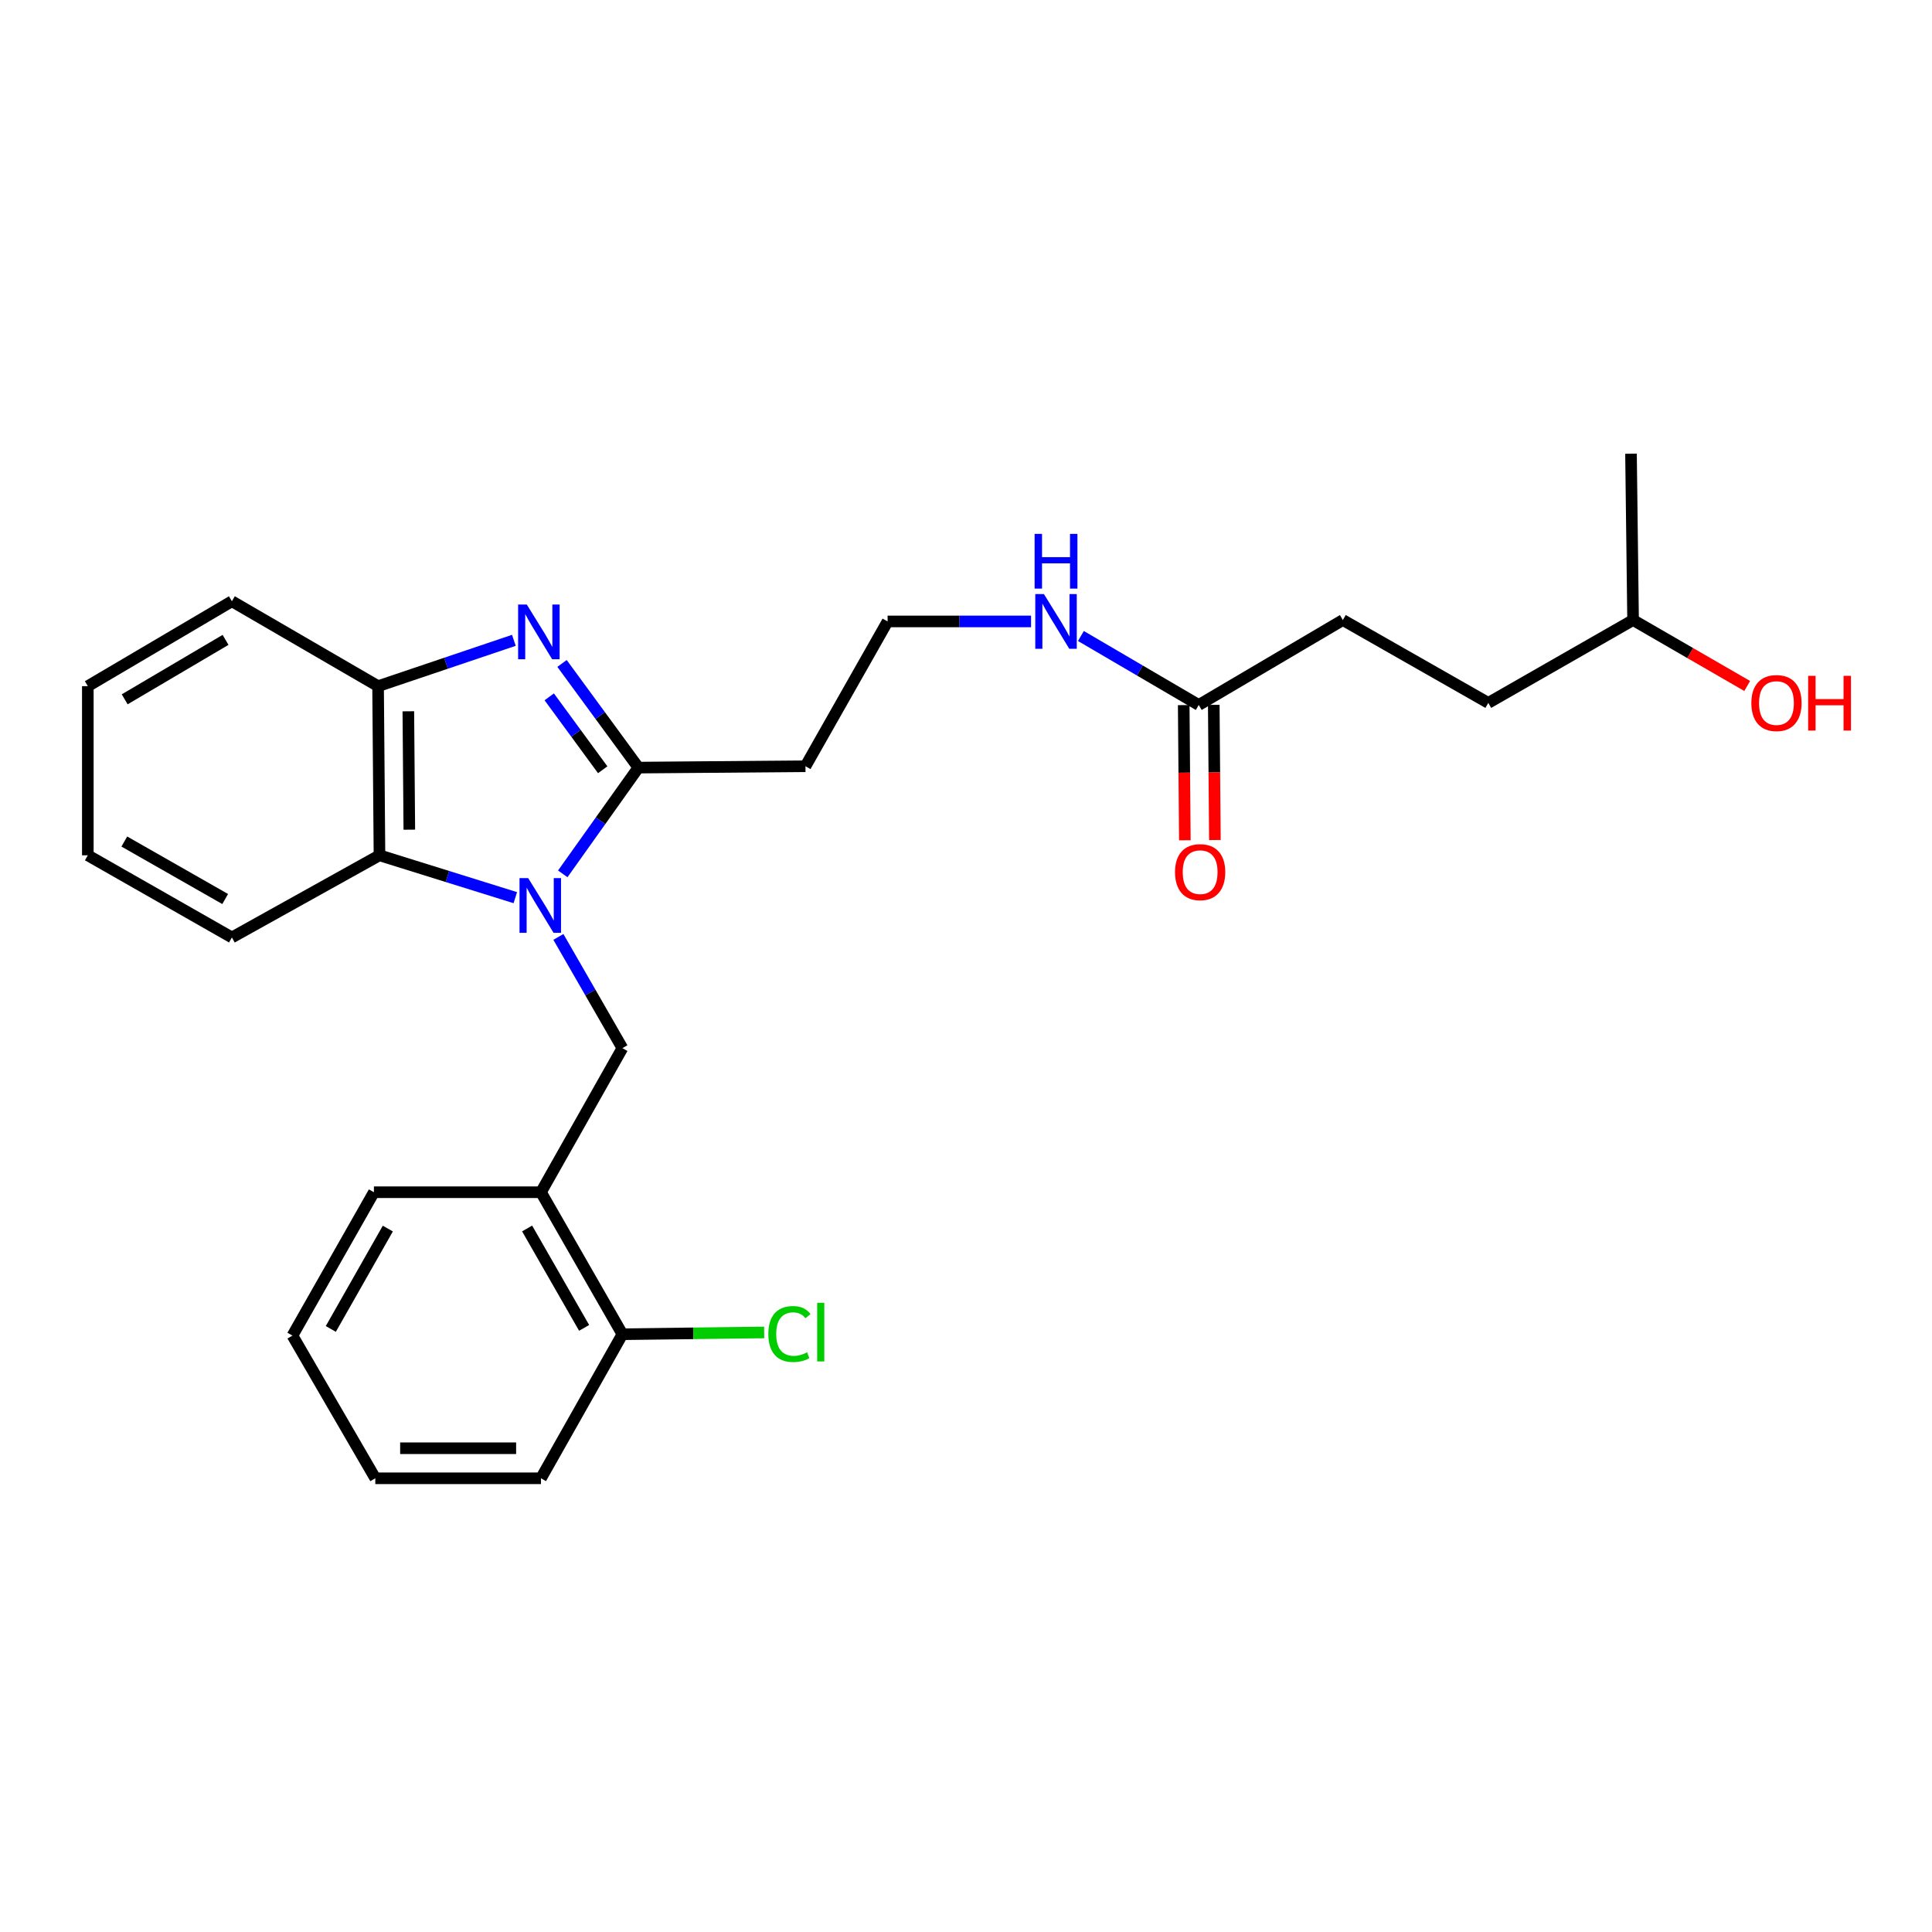 <?xml version='1.0' encoding='iso-8859-1'?>
<svg version='1.1' baseProfile='full'
              xmlns='http://www.w3.org/2000/svg'
                      xmlns:rdkit='http://www.rdkit.org/xml'
                      xmlns:xlink='http://www.w3.org/1999/xlink'
                  xml:space='preserve'
width='1000px' height='1000px' viewBox='0 0 1000 1000'>
<!-- END OF HEADER -->
<rect style='opacity:1.0;fill:#FFFFFF;stroke:none' width='1000' height='1000' x='0' y='0'> </rect>
<path class='bond-0' d='M 291.283,452.307 L 310.857,424.809' style='fill:none;fill-rule:evenodd;stroke:#0000FF;stroke-width:6px;stroke-linecap:butt;stroke-linejoin:miter;stroke-opacity:1' />
<path class='bond-0' d='M 310.857,424.809 L 330.432,397.311' style='fill:none;fill-rule:evenodd;stroke:#000000;stroke-width:6px;stroke-linecap:butt;stroke-linejoin:miter;stroke-opacity:1' />
<path class='bond-2' d='M 266.725,464.628 L 231.571,453.667' style='fill:none;fill-rule:evenodd;stroke:#0000FF;stroke-width:6px;stroke-linecap:butt;stroke-linejoin:miter;stroke-opacity:1' />
<path class='bond-2' d='M 231.571,453.667 L 196.416,442.706' style='fill:none;fill-rule:evenodd;stroke:#000000;stroke-width:6px;stroke-linecap:butt;stroke-linejoin:miter;stroke-opacity:1' />
<path class='bond-3' d='M 289.02,484.947 L 305.587,513.732' style='fill:none;fill-rule:evenodd;stroke:#0000FF;stroke-width:6px;stroke-linecap:butt;stroke-linejoin:miter;stroke-opacity:1' />
<path class='bond-3' d='M 305.587,513.732 L 322.153,542.517' style='fill:none;fill-rule:evenodd;stroke:#000000;stroke-width:6px;stroke-linecap:butt;stroke-linejoin:miter;stroke-opacity:1' />
<path class='bond-1' d='M 330.432,397.311 L 310.665,370.355' style='fill:none;fill-rule:evenodd;stroke:#000000;stroke-width:6px;stroke-linecap:butt;stroke-linejoin:miter;stroke-opacity:1' />
<path class='bond-1' d='M 310.665,370.355 L 290.899,343.4' style='fill:none;fill-rule:evenodd;stroke:#0000FF;stroke-width:6px;stroke-linecap:butt;stroke-linejoin:miter;stroke-opacity:1' />
<path class='bond-1' d='M 311.958,398.423 L 298.122,379.554' style='fill:none;fill-rule:evenodd;stroke:#000000;stroke-width:6px;stroke-linecap:butt;stroke-linejoin:miter;stroke-opacity:1' />
<path class='bond-1' d='M 298.122,379.554 L 284.285,360.685' style='fill:none;fill-rule:evenodd;stroke:#0000FF;stroke-width:6px;stroke-linecap:butt;stroke-linejoin:miter;stroke-opacity:1' />
<path class='bond-6' d='M 330.432,397.311 L 416.909,396.602' style='fill:none;fill-rule:evenodd;stroke:#000000;stroke-width:6px;stroke-linecap:butt;stroke-linejoin:miter;stroke-opacity:1' />
<path class='bond-26' d='M 265.983,331.429 L 230.836,343.293' style='fill:none;fill-rule:evenodd;stroke:#0000FF;stroke-width:6px;stroke-linecap:butt;stroke-linejoin:miter;stroke-opacity:1' />
<path class='bond-26' d='M 230.836,343.293 L 195.69,355.157' style='fill:none;fill-rule:evenodd;stroke:#000000;stroke-width:6px;stroke-linecap:butt;stroke-linejoin:miter;stroke-opacity:1' />
<path class='bond-4' d='M 196.416,442.706 L 195.69,355.157' style='fill:none;fill-rule:evenodd;stroke:#000000;stroke-width:6px;stroke-linecap:butt;stroke-linejoin:miter;stroke-opacity:1' />
<path class='bond-4' d='M 211.862,429.444 L 211.354,368.16' style='fill:none;fill-rule:evenodd;stroke:#000000;stroke-width:6px;stroke-linecap:butt;stroke-linejoin:miter;stroke-opacity:1' />
<path class='bond-15' d='M 196.416,442.706 L 120.032,485.223' style='fill:none;fill-rule:evenodd;stroke:#000000;stroke-width:6px;stroke-linecap:butt;stroke-linejoin:miter;stroke-opacity:1' />
<path class='bond-5' d='M 322.153,542.517 L 280.007,617.095' style='fill:none;fill-rule:evenodd;stroke:#000000;stroke-width:6px;stroke-linecap:butt;stroke-linejoin:miter;stroke-opacity:1' />
<path class='bond-16' d='M 195.69,355.157 L 120.032,311.205' style='fill:none;fill-rule:evenodd;stroke:#000000;stroke-width:6px;stroke-linecap:butt;stroke-linejoin:miter;stroke-opacity:1' />
<path class='bond-8' d='M 280.007,617.095 L 322.153,690.593' style='fill:none;fill-rule:evenodd;stroke:#000000;stroke-width:6px;stroke-linecap:butt;stroke-linejoin:miter;stroke-opacity:1' />
<path class='bond-8' d='M 272.835,635.857 L 302.337,687.306' style='fill:none;fill-rule:evenodd;stroke:#000000;stroke-width:6px;stroke-linecap:butt;stroke-linejoin:miter;stroke-opacity:1' />
<path class='bond-17' d='M 280.007,617.095 L 193.539,617.095' style='fill:none;fill-rule:evenodd;stroke:#000000;stroke-width:6px;stroke-linecap:butt;stroke-linejoin:miter;stroke-opacity:1' />
<path class='bond-11' d='M 416.909,396.602 L 459.418,321.653' style='fill:none;fill-rule:evenodd;stroke:#000000;stroke-width:6px;stroke-linecap:butt;stroke-linejoin:miter;stroke-opacity:1' />
<path class='bond-7' d='M 620.464,364.896 L 589.97,347.044' style='fill:none;fill-rule:evenodd;stroke:#000000;stroke-width:6px;stroke-linecap:butt;stroke-linejoin:miter;stroke-opacity:1' />
<path class='bond-7' d='M 589.97,347.044 L 559.475,329.193' style='fill:none;fill-rule:evenodd;stroke:#0000FF;stroke-width:6px;stroke-linecap:butt;stroke-linejoin:miter;stroke-opacity:1' />
<path class='bond-9' d='M 612.687,364.961 L 612.981,399.942' style='fill:none;fill-rule:evenodd;stroke:#000000;stroke-width:6px;stroke-linecap:butt;stroke-linejoin:miter;stroke-opacity:1' />
<path class='bond-9' d='M 612.981,399.942 L 613.275,434.923' style='fill:none;fill-rule:evenodd;stroke:#FF0000;stroke-width:6px;stroke-linecap:butt;stroke-linejoin:miter;stroke-opacity:1' />
<path class='bond-9' d='M 628.242,364.83 L 628.535,399.811' style='fill:none;fill-rule:evenodd;stroke:#000000;stroke-width:6px;stroke-linecap:butt;stroke-linejoin:miter;stroke-opacity:1' />
<path class='bond-9' d='M 628.535,399.811 L 628.829,434.792' style='fill:none;fill-rule:evenodd;stroke:#FF0000;stroke-width:6px;stroke-linecap:butt;stroke-linejoin:miter;stroke-opacity:1' />
<path class='bond-12' d='M 620.464,364.896 L 695.059,320.935' style='fill:none;fill-rule:evenodd;stroke:#000000;stroke-width:6px;stroke-linecap:butt;stroke-linejoin:miter;stroke-opacity:1' />
<path class='bond-13' d='M 322.153,690.593 L 358.842,690.131' style='fill:none;fill-rule:evenodd;stroke:#000000;stroke-width:6px;stroke-linecap:butt;stroke-linejoin:miter;stroke-opacity:1' />
<path class='bond-13' d='M 358.842,690.131 L 395.531,689.668' style='fill:none;fill-rule:evenodd;stroke:#00CC00;stroke-width:6px;stroke-linecap:butt;stroke-linejoin:miter;stroke-opacity:1' />
<path class='bond-20' d='M 322.153,690.593 L 280.007,765.162' style='fill:none;fill-rule:evenodd;stroke:#000000;stroke-width:6px;stroke-linecap:butt;stroke-linejoin:miter;stroke-opacity:1' />
<path class='bond-10' d='M 533.676,321.653 L 496.547,321.653' style='fill:none;fill-rule:evenodd;stroke:#0000FF;stroke-width:6px;stroke-linecap:butt;stroke-linejoin:miter;stroke-opacity:1' />
<path class='bond-10' d='M 496.547,321.653 L 459.418,321.653' style='fill:none;fill-rule:evenodd;stroke:#000000;stroke-width:6px;stroke-linecap:butt;stroke-linejoin:miter;stroke-opacity:1' />
<path class='bond-14' d='M 695.059,320.935 L 770.337,363.816' style='fill:none;fill-rule:evenodd;stroke:#000000;stroke-width:6px;stroke-linecap:butt;stroke-linejoin:miter;stroke-opacity:1' />
<path class='bond-19' d='M 770.337,363.816 L 845.278,320.935' style='fill:none;fill-rule:evenodd;stroke:#000000;stroke-width:6px;stroke-linecap:butt;stroke-linejoin:miter;stroke-opacity:1' />
<path class='bond-22' d='M 120.032,485.223 L 45.455,442.706' style='fill:none;fill-rule:evenodd;stroke:#000000;stroke-width:6px;stroke-linecap:butt;stroke-linejoin:miter;stroke-opacity:1' />
<path class='bond-22' d='M 116.55,465.332 L 64.345,435.57' style='fill:none;fill-rule:evenodd;stroke:#000000;stroke-width:6px;stroke-linecap:butt;stroke-linejoin:miter;stroke-opacity:1' />
<path class='bond-27' d='M 120.032,311.205 L 45.455,355.157' style='fill:none;fill-rule:evenodd;stroke:#000000;stroke-width:6px;stroke-linecap:butt;stroke-linejoin:miter;stroke-opacity:1' />
<path class='bond-27' d='M 116.743,331.199 L 64.539,361.965' style='fill:none;fill-rule:evenodd;stroke:#000000;stroke-width:6px;stroke-linecap:butt;stroke-linejoin:miter;stroke-opacity:1' />
<path class='bond-23' d='M 193.539,617.095 L 151.376,691.301' style='fill:none;fill-rule:evenodd;stroke:#000000;stroke-width:6px;stroke-linecap:butt;stroke-linejoin:miter;stroke-opacity:1' />
<path class='bond-23' d='M 200.739,635.91 L 171.225,687.855' style='fill:none;fill-rule:evenodd;stroke:#000000;stroke-width:6px;stroke-linecap:butt;stroke-linejoin:miter;stroke-opacity:1' />
<path class='bond-18' d='M 904.35,355.066 L 874.814,338.001' style='fill:none;fill-rule:evenodd;stroke:#FF0000;stroke-width:6px;stroke-linecap:butt;stroke-linejoin:miter;stroke-opacity:1' />
<path class='bond-18' d='M 874.814,338.001 L 845.278,320.935' style='fill:none;fill-rule:evenodd;stroke:#000000;stroke-width:6px;stroke-linecap:butt;stroke-linejoin:miter;stroke-opacity:1' />
<path class='bond-21' d='M 845.278,320.935 L 844.206,234.838' style='fill:none;fill-rule:evenodd;stroke:#000000;stroke-width:6px;stroke-linecap:butt;stroke-linejoin:miter;stroke-opacity:1' />
<path class='bond-28' d='M 280.007,765.162 L 194.256,765.162' style='fill:none;fill-rule:evenodd;stroke:#000000;stroke-width:6px;stroke-linecap:butt;stroke-linejoin:miter;stroke-opacity:1' />
<path class='bond-28' d='M 267.145,749.607 L 207.119,749.607' style='fill:none;fill-rule:evenodd;stroke:#000000;stroke-width:6px;stroke-linecap:butt;stroke-linejoin:miter;stroke-opacity:1' />
<path class='bond-24' d='M 45.455,442.706 L 45.455,355.157' style='fill:none;fill-rule:evenodd;stroke:#000000;stroke-width:6px;stroke-linecap:butt;stroke-linejoin:miter;stroke-opacity:1' />
<path class='bond-25' d='M 151.376,691.301 L 194.256,765.162' style='fill:none;fill-rule:evenodd;stroke:#000000;stroke-width:6px;stroke-linecap:butt;stroke-linejoin:miter;stroke-opacity:1' />
<path  class='atom-0' d='M 273.384 454.497
L 282.664 469.497
Q 283.584 470.977, 285.064 473.657
Q 286.544 476.337, 286.624 476.497
L 286.624 454.497
L 290.384 454.497
L 290.384 482.817
L 286.504 482.817
L 276.544 466.417
Q 275.384 464.497, 274.144 462.297
Q 272.944 460.097, 272.584 459.417
L 272.584 482.817
L 268.904 482.817
L 268.904 454.497
L 273.384 454.497
' fill='#0000FF'/>
<path  class='atom-2' d='M 272.659 312.902
L 281.939 327.902
Q 282.859 329.382, 284.339 332.062
Q 285.819 334.742, 285.899 334.902
L 285.899 312.902
L 289.659 312.902
L 289.659 341.222
L 285.779 341.222
L 275.819 324.822
Q 274.659 322.902, 273.419 320.702
Q 272.219 318.502, 271.859 317.822
L 271.859 341.222
L 268.179 341.222
L 268.179 312.902
L 272.659 312.902
' fill='#0000FF'/>
<path  class='atom-10' d='M 608.19 451.419
Q 608.19 444.619, 611.55 440.819
Q 614.91 437.019, 621.19 437.019
Q 627.47 437.019, 630.83 440.819
Q 634.19 444.619, 634.19 451.419
Q 634.19 458.299, 630.79 462.219
Q 627.39 466.099, 621.19 466.099
Q 614.95 466.099, 611.55 462.219
Q 608.19 458.339, 608.19 451.419
M 621.19 462.899
Q 625.51 462.899, 627.83 460.019
Q 630.19 457.099, 630.19 451.419
Q 630.19 445.859, 627.83 443.059
Q 625.51 440.219, 621.19 440.219
Q 616.87 440.219, 614.51 443.019
Q 612.19 445.819, 612.19 451.419
Q 612.19 457.139, 614.51 460.019
Q 616.87 462.899, 621.19 462.899
' fill='#FF0000'/>
<path  class='atom-11' d='M 540.335 307.493
L 549.615 322.493
Q 550.535 323.973, 552.015 326.653
Q 553.495 329.333, 553.575 329.493
L 553.575 307.493
L 557.335 307.493
L 557.335 335.813
L 553.455 335.813
L 543.495 319.413
Q 542.335 317.493, 541.095 315.293
Q 539.895 313.093, 539.535 312.413
L 539.535 335.813
L 535.855 335.813
L 535.855 307.493
L 540.335 307.493
' fill='#0000FF'/>
<path  class='atom-11' d='M 535.515 276.341
L 539.355 276.341
L 539.355 288.381
L 553.835 288.381
L 553.835 276.341
L 557.675 276.341
L 557.675 304.661
L 553.835 304.661
L 553.835 291.581
L 539.355 291.581
L 539.355 304.661
L 535.515 304.661
L 535.515 276.341
' fill='#0000FF'/>
<path  class='atom-14' d='M 397.693 690.484
Q 397.693 683.444, 400.973 679.764
Q 404.293 676.044, 410.573 676.044
Q 416.413 676.044, 419.533 680.164
L 416.893 682.324
Q 414.613 679.324, 410.573 679.324
Q 406.293 679.324, 404.013 682.204
Q 401.773 685.044, 401.773 690.484
Q 401.773 696.084, 404.093 698.964
Q 406.453 701.844, 411.013 701.844
Q 414.133 701.844, 417.773 699.964
L 418.893 702.964
Q 417.413 703.924, 415.173 704.484
Q 412.933 705.044, 410.453 705.044
Q 404.293 705.044, 400.973 701.284
Q 397.693 697.524, 397.693 690.484
' fill='#00CC00'/>
<path  class='atom-14' d='M 422.973 674.324
L 426.653 674.324
L 426.653 704.684
L 422.973 704.684
L 422.973 674.324
' fill='#00CC00'/>
<path  class='atom-19' d='M 906.493 363.896
Q 906.493 357.096, 909.853 353.296
Q 913.213 349.496, 919.493 349.496
Q 925.773 349.496, 929.133 353.296
Q 932.493 357.096, 932.493 363.896
Q 932.493 370.776, 929.093 374.696
Q 925.693 378.576, 919.493 378.576
Q 913.253 378.576, 909.853 374.696
Q 906.493 370.816, 906.493 363.896
M 919.493 375.376
Q 923.813 375.376, 926.133 372.496
Q 928.493 369.576, 928.493 363.896
Q 928.493 358.336, 926.133 355.536
Q 923.813 352.696, 919.493 352.696
Q 915.173 352.696, 912.813 355.496
Q 910.493 358.296, 910.493 363.896
Q 910.493 369.616, 912.813 372.496
Q 915.173 375.376, 919.493 375.376
' fill='#FF0000'/>
<path  class='atom-19' d='M 935.893 349.816
L 939.733 349.816
L 939.733 361.856
L 954.213 361.856
L 954.213 349.816
L 958.053 349.816
L 958.053 378.136
L 954.213 378.136
L 954.213 365.056
L 939.733 365.056
L 939.733 378.136
L 935.893 378.136
L 935.893 349.816
' fill='#FF0000'/>
</svg>
